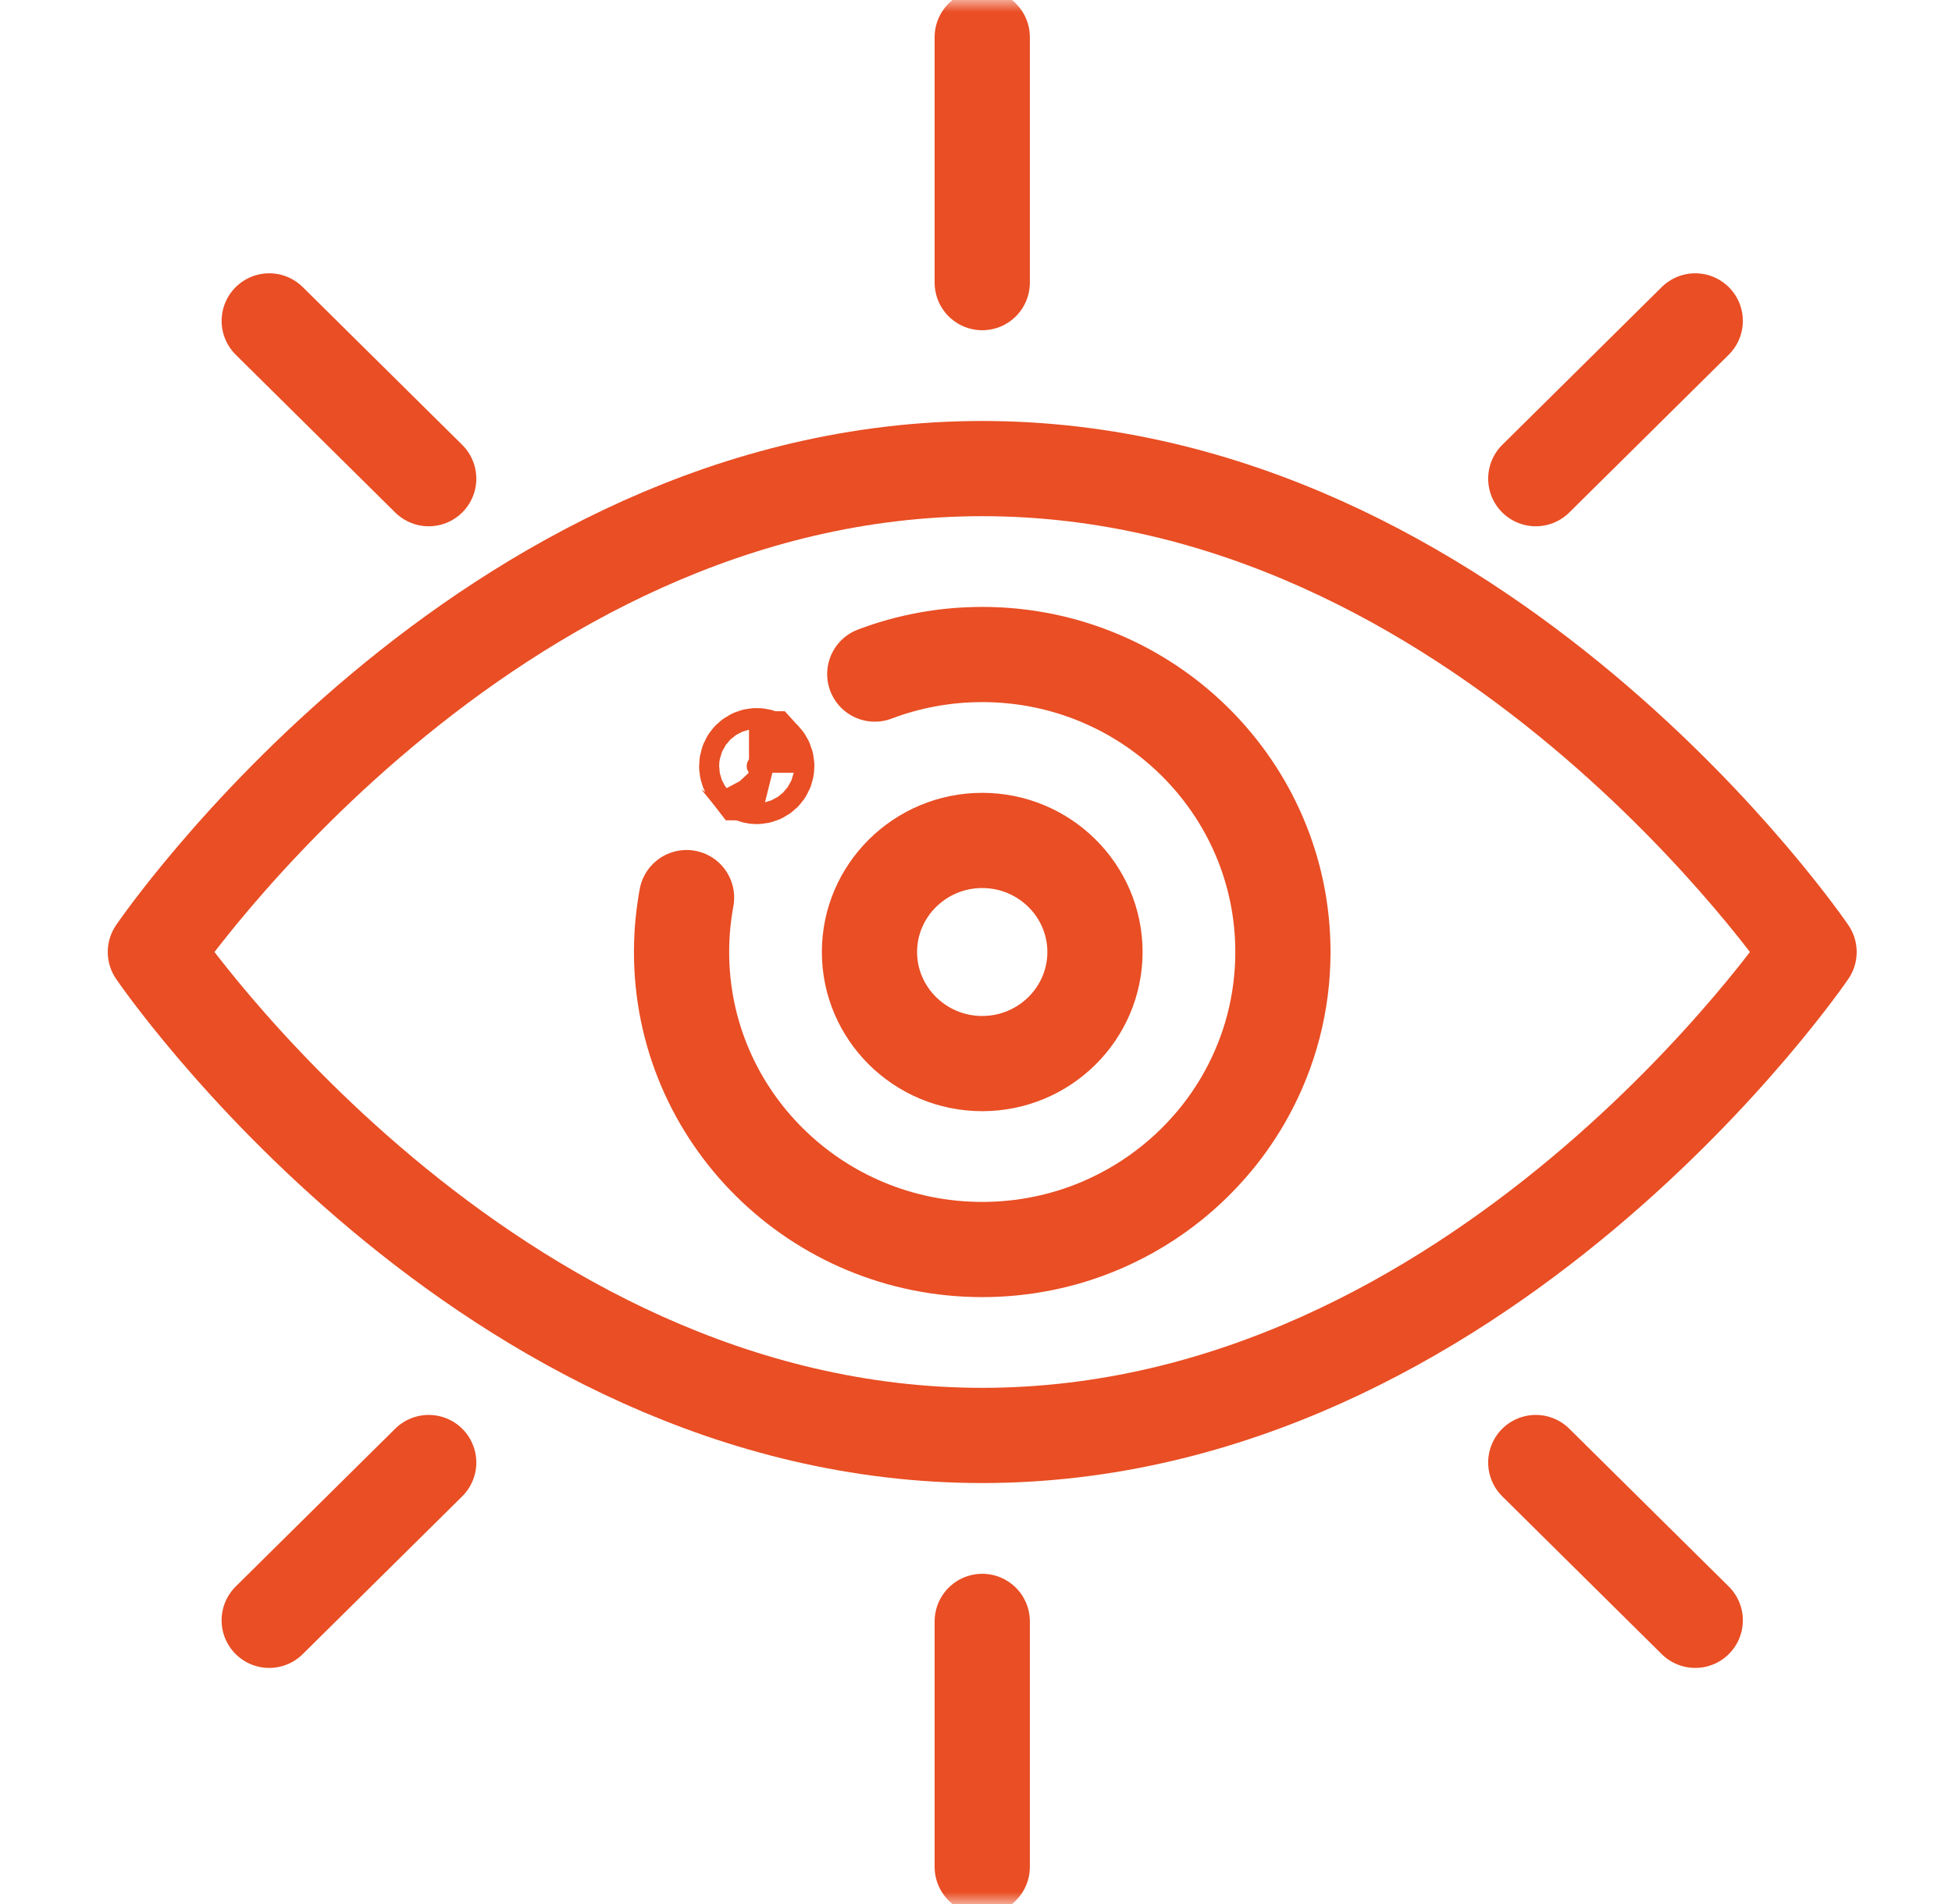 <svg width="82" height="80" viewBox="0 0 82 80" fill="none" xmlns="http://www.w3.org/2000/svg">
<mask id="mask0_789_745" style="mask-type:luminance" maskUnits="userSpaceOnUse" x="0" y="0" width="82" height="80">
<path d="M79.68 78V2H2.843V78H79.68Z" fill="white" stroke="white" stroke-width="4"/>
</mask>
<g mask="url(#mask0_789_745)">
<path d="M31.559 32.556C31.561 32.557 31.563 32.559 31.566 32.56C31.567 32.562 31.57 32.563 31.572 32.564C31.641 32.605 31.718 32.625 31.789 32.625C32.002 32.625 32.21 32.449 32.21 32.188C32.21 32.069 32.163 31.96 32.092 31.883C32.091 31.883 32.091 31.882 32.09 31.882L32.092 31.883C32.091 31.883 32.09 31.882 32.089 31.881C32.072 31.862 32.053 31.846 32.032 31.831C32.03 31.829 32.027 31.827 32.025 31.826C31.956 31.778 31.873 31.75 31.789 31.75C31.575 31.75 31.368 31.926 31.368 32.188C31.368 32.297 31.406 32.393 31.464 32.467C31.465 32.467 31.465 32.468 31.465 32.468C31.493 32.503 31.525 32.533 31.559 32.556Z" fill="#E94E24" stroke="#E94E24" stroke-width="4"/>
<path d="M41.262 1.562V11.875" stroke="#E94E24" stroke-width="4" stroke-linecap="round" stroke-linejoin="round"/>
<path d="M41.262 68.125V78.438" stroke="#E94E24" stroke-width="4" stroke-linecap="round" stroke-linejoin="round"/>
<path d="M11.31 13.483L18.009 20.112" stroke="#E94E24" stroke-width="4" stroke-linecap="round" stroke-linejoin="round"/>
<path d="M64.515 61.45L71.214 68.08" stroke="#E94E24" stroke-width="4" stroke-linecap="round" stroke-linejoin="round"/>
<path d="M71.214 13.483L64.515 20.112" stroke="#E94E24" stroke-width="4" stroke-linecap="round" stroke-linejoin="round"/>
<path d="M18.009 61.45L11.309 68.08" stroke="#E94E24" stroke-width="4" stroke-linecap="round" stroke-linejoin="round"/>
<path d="M75.996 40C75.996 40 62.189 60.312 41.262 60.312C20.334 60.312 6.527 40 6.527 40C6.527 40 20.334 19.688 41.262 19.688C62.189 19.688 75.996 40 75.996 40Z" stroke="#E94E24" stroke-width="4" stroke-linecap="round" stroke-linejoin="round"/>
<path d="M36.748 28.322C36.805 28.3 36.862 28.28 36.919 28.259C36.981 28.236 37.045 28.214 37.108 28.192C37.165 28.172 37.222 28.153 37.28 28.134C37.354 28.109 37.432 28.084 37.507 28.061C37.605 28.031 37.703 28.002 37.803 27.975C37.899 27.947 37.997 27.92 38.096 27.895C38.2 27.869 38.304 27.844 38.409 27.82C38.507 27.798 38.603 27.777 38.701 27.758C38.78 27.741 38.859 27.725 38.939 27.711C39.009 27.698 39.078 27.686 39.148 27.675C39.185 27.667 39.225 27.661 39.264 27.656C39.336 27.644 39.407 27.634 39.478 27.625C39.497 27.622 39.514 27.619 39.533 27.617C39.593 27.608 39.655 27.6 39.716 27.592C39.782 27.584 39.849 27.577 39.915 27.57L40.01 27.561C40.078 27.553 40.147 27.547 40.215 27.542C40.251 27.539 40.288 27.536 40.324 27.534C40.37 27.53 40.417 27.527 40.463 27.525C40.531 27.52 40.6 27.517 40.668 27.514C40.757 27.509 40.845 27.506 40.935 27.505C41.042 27.502 41.153 27.5 41.262 27.5C48.237 27.5 53.893 33.097 53.893 40C53.893 42.158 53.34 44.188 52.367 45.958C52.271 46.133 52.172 46.306 52.068 46.475C52.014 46.564 51.959 46.65 51.901 46.737C51.801 46.894 51.696 47.047 51.589 47.198C51.578 47.214 51.567 47.228 51.556 47.244C51.325 47.566 51.079 47.877 50.817 48.173C50.62 48.4 50.413 48.62 50.198 48.833C50.004 49.025 49.803 49.212 49.597 49.391C48.73 50.145 47.759 50.784 46.706 51.281C46.532 51.364 46.357 51.442 46.178 51.517C45.801 51.675 45.413 51.816 45.018 51.938C44.622 52.059 44.219 52.163 43.807 52.245C42.984 52.413 42.133 52.5 41.262 52.5C34.286 52.5 28.631 46.903 28.631 40C28.631 39.892 28.633 39.784 28.636 39.678C28.637 39.591 28.64 39.505 28.645 39.417C28.648 39.336 28.653 39.255 28.658 39.175C28.66 39.152 28.661 39.128 28.663 39.105C28.669 39.03 28.674 38.955 28.682 38.88C28.683 38.861 28.685 38.844 28.686 38.825C28.694 38.736 28.704 38.647 28.715 38.559V38.556C28.726 38.462 28.737 38.369 28.751 38.275C28.761 38.205 28.77 38.134 28.783 38.064C28.795 37.97 28.811 37.88 28.828 37.788C28.831 37.763 28.836 37.739 28.841 37.714" stroke="#E94E24" stroke-width="4" stroke-linecap="round" stroke-linejoin="round"/>
<path d="M41.262 44.688C38.65 44.688 36.525 42.584 36.525 40C36.525 37.416 38.65 35.312 41.262 35.312C43.873 35.312 45.998 37.416 45.998 40C45.998 42.584 43.873 44.688 41.262 44.688Z" stroke="#E94E24" stroke-width="4" stroke-linecap="round" stroke-linejoin="round"/>
</g>
</svg>
